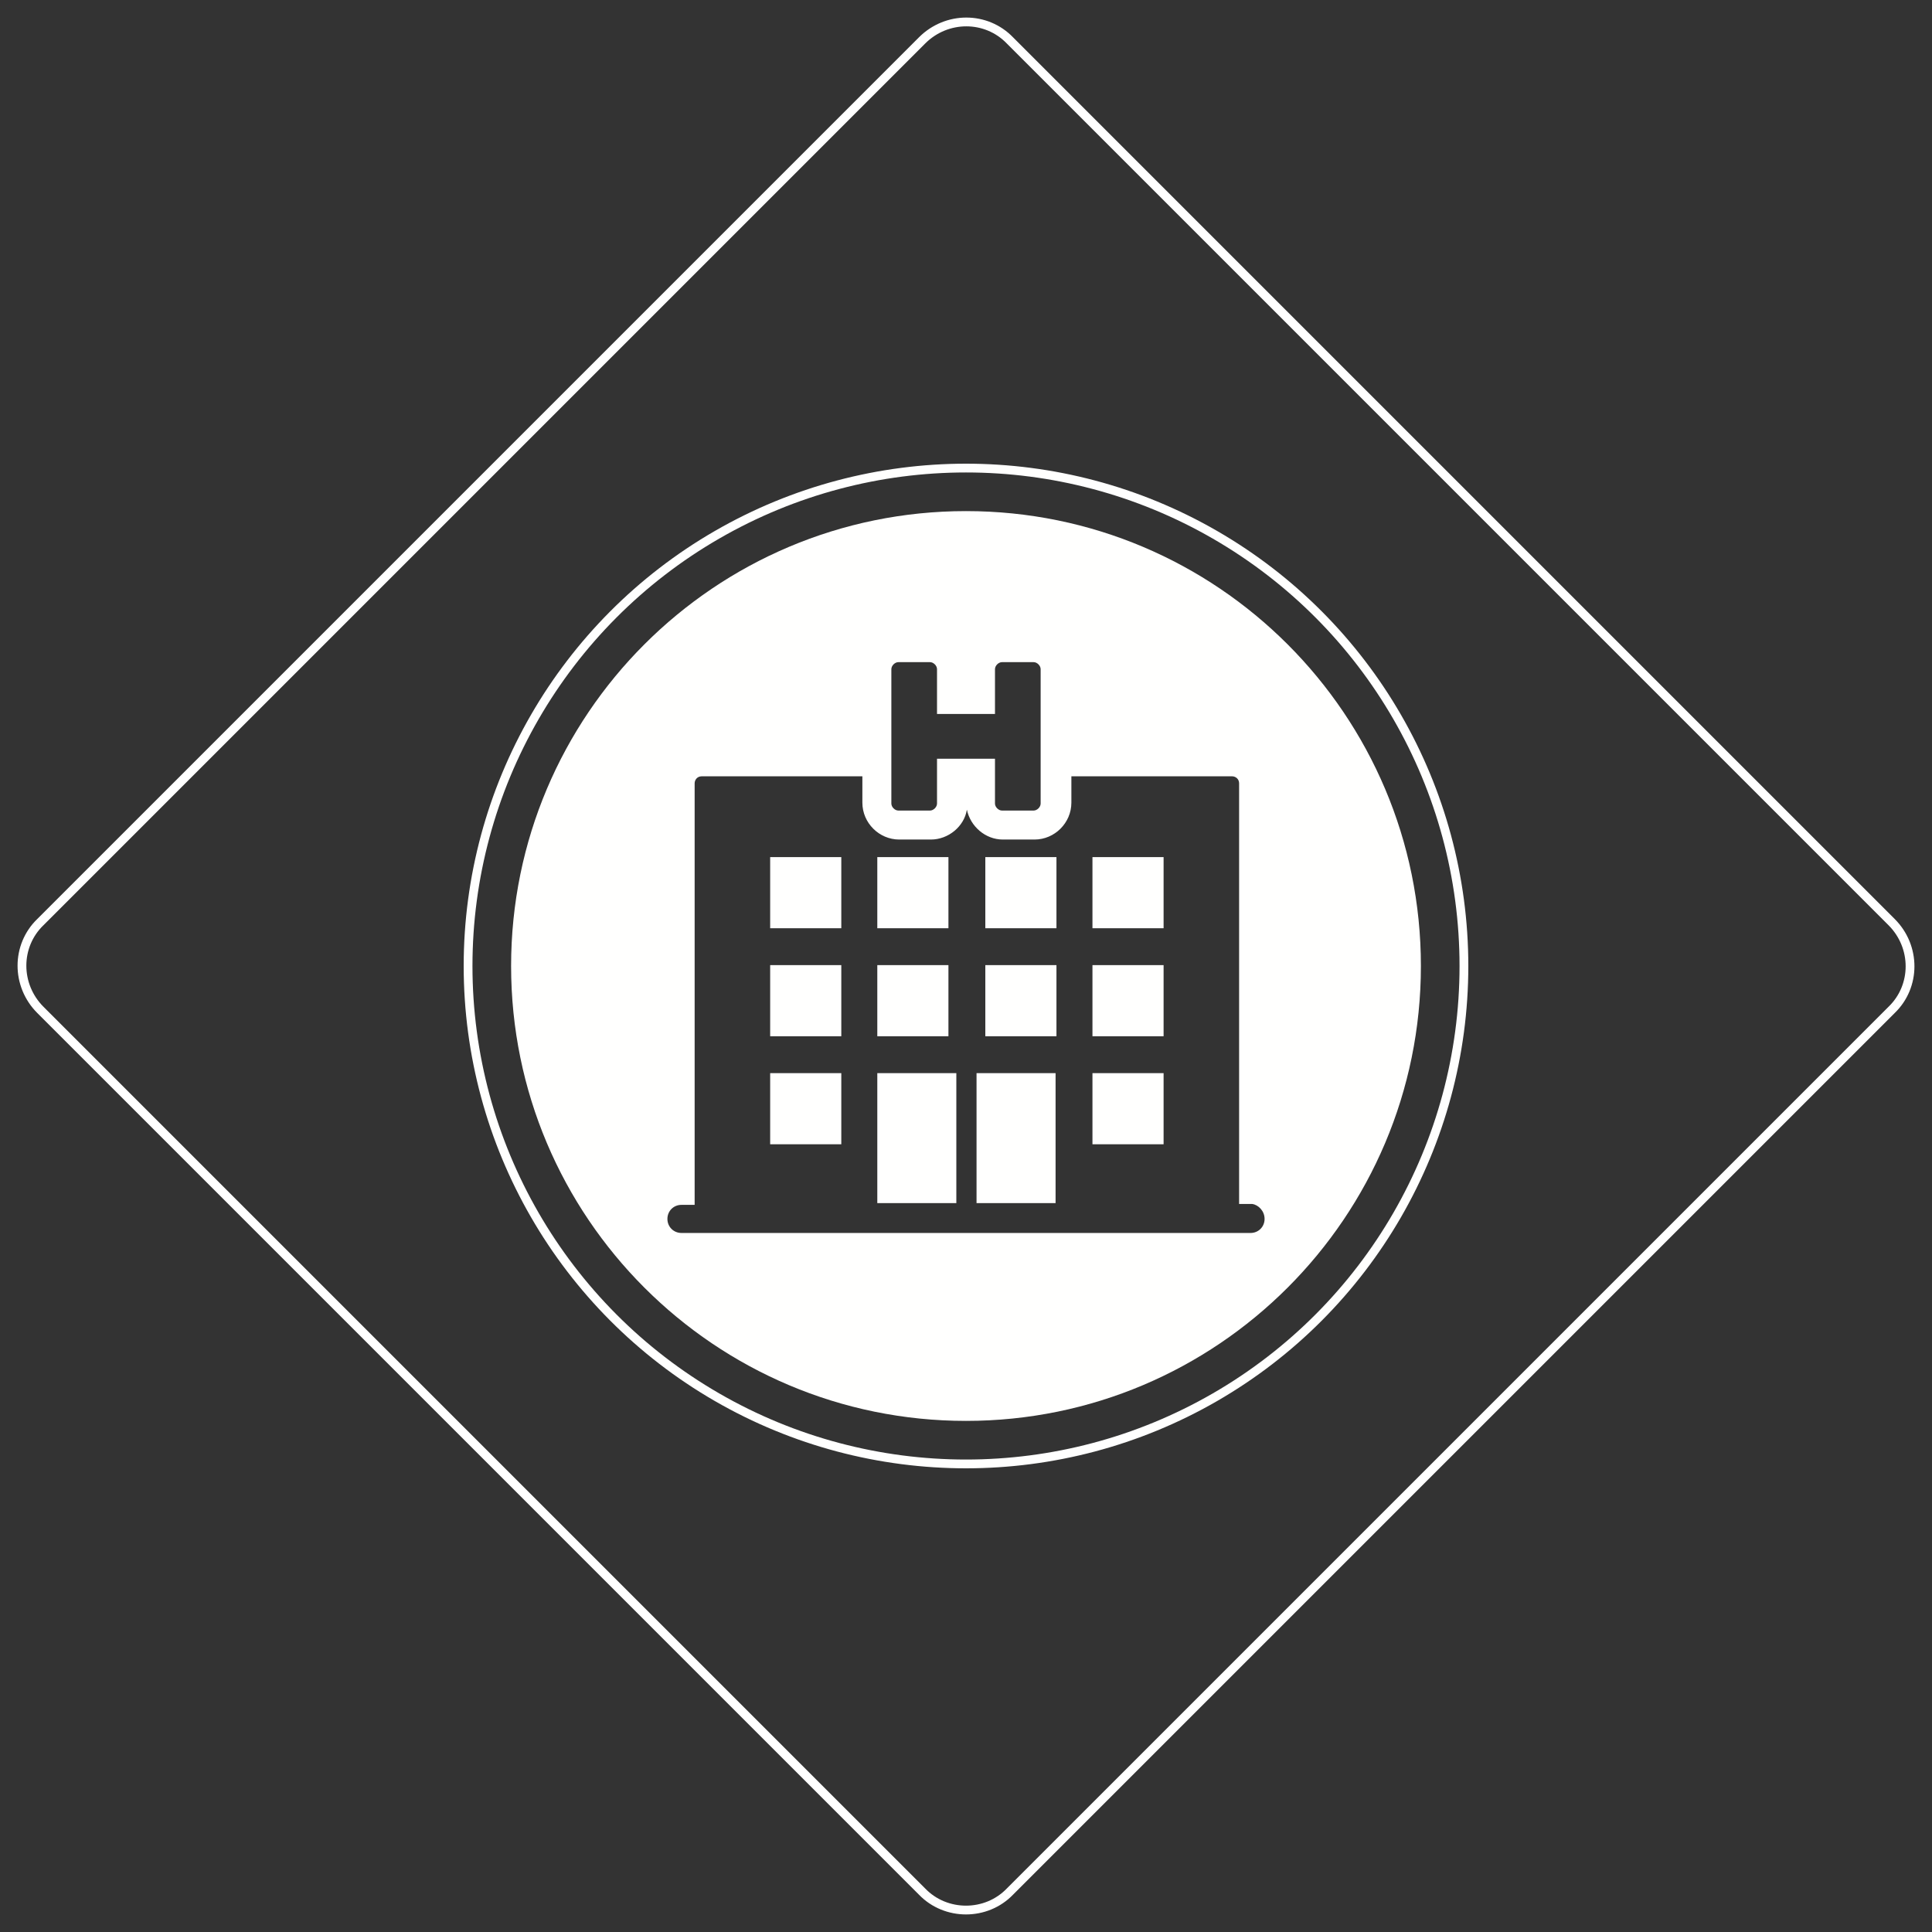 <?xml version="1.0" encoding="utf-8"?>
<!-- Generator: Adobe Illustrator 23.0.3, SVG Export Plug-In . SVG Version: 6.00 Build 0)  -->
<svg version="1.1" id="Calque_1" xmlns="http://www.w3.org/2000/svg" xmlns:xlink="http://www.w3.org/1999/xlink" x="0px" y="0px"
	 viewBox="0 0 220 220" style="enable-background:new 0 0 220 220;" xml:space="preserve">
<rect x="0" y="0" width="220" height="220" fill="#333333" stroke="none"/>
<style type="text/css">
	.st0{fill:none;stroke:#FFFFFF;stroke-miterlimit:10;}
	.st1{fill:#FFFFFE;}
	.st2{fill:none;stroke:#FFFFFE;stroke-miterlimit:10;}
</style>
<path class="st0" d="M105,215.4L4.6,115c-2.8-2.8-2.8-7.3,0-10L105,4.6c2.8-2.8,7.3-2.8,10,0L215.4,105c2.8,2.8,2.8,7.3,0,10
	L115,215.4C112.3,218.2,107.7,218.2,105,215.4z"/>
<g>
	<rect x="111.2" y="122.2" class="st1" width="9" height="14.8"/>
	<rect x="99.9" y="109.9" class="st1" width="8.1" height="8.1"/>
	<rect x="99.9" y="122.2" class="st1" width="9" height="14.8"/>
	<rect x="99.9" y="97.6" class="st1" width="8.1" height="8.1"/>
	<rect x="87.7" y="122.2" class="st1" width="8.1" height="8.1"/>
	<rect x="87.7" y="97.6" class="st1" width="8.1" height="8.1"/>
	<rect x="87.7" y="109.9" class="st1" width="8.1" height="8.1"/>
	<path class="st1" d="M110,58.2c-28.6,0-51.8,23.2-51.8,51.8s23.2,51.8,51.8,51.8s51.8-23.2,51.8-51.8S138.6,58.2,110,58.2z
		 M101.5,76.2c0-0.4,0.4-0.8,0.8-0.8h3.6c0.4,0,0.8,0.4,0.8,0.8v5.1h6.6v-5.1c0-0.4,0.4-0.8,0.8-0.8h3.6c0.4,0,0.8,0.4,0.8,0.8v15.3
		c0,0.4-0.4,0.8-0.8,0.8h-3.6c-0.4,0-0.8-0.4-0.8-0.8v-5.1h-6.6v5.1c0,0.4-0.4,0.8-0.8,0.8h-3.6c-0.4,0-0.8-0.4-0.8-0.8V76.2z
		 M144,138.8c0,0.9-0.7,1.6-1.6,1.6H77.6c-0.9,0-1.6-0.7-1.6-1.6v0c0-0.9,0.7-1.6,1.6-1.6h1.5V89.2c0-0.4,0.3-0.8,0.8-0.8h18.3v3
		c0,2.3,1.9,4.2,4.2,4.2h3.6c2,0,3.8-1.5,4.1-3.4c0.4,1.9,2.1,3.4,4.1,3.4h3.6c2.3,0,4.2-1.9,4.2-4.2v-3h18.3c0.4,0,0.8,0.3,0.8,0.8
		v47.9h1.5C143.3,137.2,144,137.9,144,138.8L144,138.8z"/>
	<rect x="124.4" y="109.9" class="st1" width="8.1" height="8.1"/>
	<rect x="124.4" y="97.6" class="st1" width="8.1" height="8.1"/>
	<rect x="112.2" y="97.6" class="st1" width="8.1" height="8.1"/>
	<rect x="112.2" y="109.9" class="st1" width="8.1" height="8.1"/>
	<rect x="124.4" y="122.2" class="st1" width="8.1" height="8.1"/>
</g>
<circle class="st2" cx="110" cy="110" r="56.7"/>
</svg>
